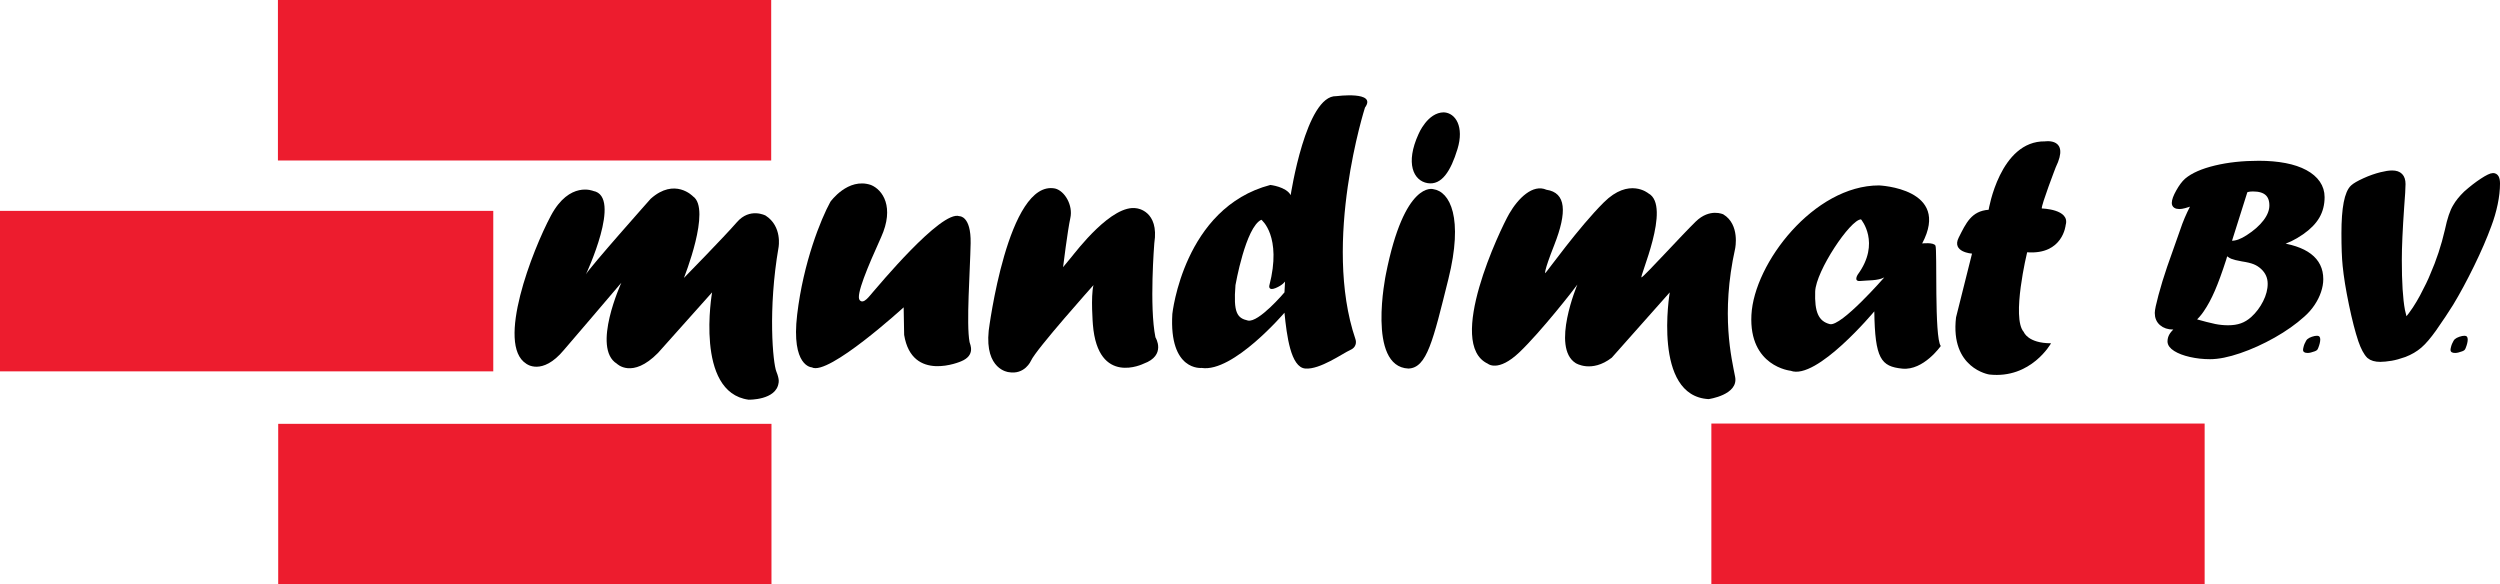 <?xml version="1.0" encoding="utf-8"?>
<!-- Generator: Adobe Illustrator 16.0.0, SVG Export Plug-In . SVG Version: 6.00 Build 0)  -->
<!DOCTYPE svg PUBLIC "-//W3C//DTD SVG 1.1//EN" "http://www.w3.org/Graphics/SVG/1.1/DTD/svg11.dtd">
<svg version="1.1" id="Layer_1" xmlns="http://www.w3.org/2000/svg" xmlns:xlink="http://www.w3.org/1999/xlink" x="0px" y="0px"
	 width="262.887px" height="61.446px" viewBox="0 0 262.887 61.446" enable-background="new 0 0 262.887 61.446"
	 xml:space="preserve">
<line fill="#ED1C2E" x1="231.906" y1="44.958" x2="231.833" y2="61.167"/>
<path fill="#ED1C2E" d="M29.37,1.5"/>
<path d="M215.677,36.097c0,0-2.094,3.773-6.496,3.285c0,0-4.125-0.63-3.494-6.007l1.68-6.705c0,0-2.174-0.143-1.402-1.68
	c0.773-1.538,1.336-2.797,3.15-2.933c0,0,1.178-7.26,5.932-7.192c0,0,2.662-0.42,1.125,2.723c0,0-1.537,3.99-1.469,4.335
	c0,0,3,0.06,2.512,1.74c0,0-0.277,3.143-4.051,2.865c0,0-1.68,6.922-0.352,8.385C212.812,34.913,213.232,36.097,215.677,36.097z"/>
<line fill="#ED1C2E" x1="81.24" y1="0" x2="81.24" y2="17.381"/>
<rect y="22.174" fill="#ED1C2E" width="51.87" height="16.876"/>
<path d="M61.612,28.851c0,0,3.855-8.204,0.772-8.771c0,0-2.49-1.07-4.448,2.588s-5.797,13.555-2.603,15.575
	c0,0,1.658,1.334,3.968-1.445c0,0,5.737-6.693,6.038-7.069c0,0-3.143,6.869-0.473,8.515c0,0,1.605,1.638,4.328-1.134l5.685-6.366
	c0,0-1.845,10.528,3.847,11.287c0,0,2.903,0.063,3.143-1.765c0,0,0.127-0.313-0.232-1.198c-0.36-0.888-0.9-6.511,0.232-13.061
	c0,0,0.413-2.196-1.365-3.339c0,0-1.65-0.878-3.015,0.695c-1.365,1.574-5.573,5.863-5.573,5.863s2.91-7.252,0.953-8.579
	c0,0-1.905-2.012-4.447,0.256C68.422,20.903,61.972,28.156,61.612,28.851z"/>
<path d="M91.582,19.45c1.245,0.503,2.498,2.333,1.073,5.487c-1.425,3.155-2.678,6.119-2.258,6.622
	c0.42,0.502,1.073-0.496,1.425-0.879s7.163-8.635,9.06-7.947c0,0,1.237-0.064,1.185,2.835c-0.053,2.899-0.473,8.507-0.113,10.408
	c0.06,0.255,0.645,1.39-0.893,2.021c0,0-5.16,2.27-5.985-2.779l-0.052-2.9c0,0-7.943,7.26-9.66,6.31c0,0-2.19-0.063-1.538-5.551
	c0.652-5.488,2.49-10.033,3.495-11.861C87.322,21.215,89.16,18.627,91.582,19.45z"/>
<path d="M110.955,19.825c1.013,0.255,1.89,1.765,1.598,3.091c-0.292,1.326-0.765,5.176-0.765,5.176s0.413-0.503,0.885-1.071
	c0.472-0.566,4.274-5.615,6.878-5.112c0,0,2.361,0.255,1.83,3.658c0,0-0.541,6.686,0.119,9.905c0,0,1.186,1.893-1.244,2.771
	c0,0-4.801,2.396-5.333-4.098c0,0-0.24-2.962,0.06-4.161c0,0-6.038,6.749-6.57,7.947c0,0-0.652,1.518-2.37,1.198
	c0,0-2.497-0.255-2.077-4.352C103.965,34.778,105.975,18.811,110.955,19.825z"/>
<path d="M135.068,32.884c0,0-5.393,6.318-8.708,5.807c0,0-3.442,0.377-3.083-5.679c0,0,1.178-11.167,10.305-13.563
	c0,0,1.666,0.184,2.139,1.07c0,0,1.604-10.536,4.799-10.408c0,0,4.313-0.567,3.016,1.198c0,0-4.5,14.075-1.005,24.354
	c0,0,0.3,0.76-0.532,1.134c-0.833,0.376-3.203,2.085-4.74,1.957S135.307,35.281,135.068,32.884z M134.123,30.297
	c-0.766,0.311-0.652-0.248-0.652-0.248c1.364-5.232-0.833-6.941-0.833-6.941c-1.657,0.759-2.723,6.877-2.723,6.877
	c-0.232,2.908,0.173,3.466,1.306,3.722c1.132,0.256,3.848-2.963,3.848-2.963l0.059-1.142
	C135.126,29.602,134.887,29.985,134.123,30.297z"/>
<path d="M148.101,38.755c1.951-0.064,2.596-2.963,4.201-9.401c1.605-6.438,0.18-9.217-1.598-9.465c0,0-3.016-0.943-4.973,8.962
	C145.732,28.851,143.714,38.564,148.101,38.755z"/>
<path d="M151.83,11.814c1.244,0.064,2.145,1.525,1.432,3.857c-0.711,2.333-1.672,3.834-3.148,3.586
	c-1.479-0.248-2.363-2.076-0.945-5.167C149.167,14.09,150.113,11.814,151.83,11.814z"/>
<path d="M162.615,19.953c-1.426-0.631-2.971,0.887-3.916,2.524c-0.943,1.637-6.697,13.683-2.25,15.767c0,0,1.072,0.943,3.322-1.198
	c2.25-2.14,5.799-6.685,6.098-7.124c0,0-2.789,6.613-0.18,8.259c0,0,1.666,1.07,3.795-0.567l6.098-6.869
	c0,0-1.838,10.903,4.088,11.223c0,0,3.15-0.44,2.789-2.333c-0.359-1.895-1.537-6.558,0-13.499c0,0,0.533-2.523-1.244-3.595
	c0,0-1.418-0.687-2.902,0.759c-1.484,1.446-5.324,5.671-5.686,5.863c-0.359,0.191,3.188-7.517,0.705-8.834
	c0,0-2.018-1.702-4.68,0.95c-2.662,2.652-5.857,7.133-6.158,7.444c0,0-0.225,0.008,0.945-2.963
	C164.804,22.285,164.693,20.265,162.615,19.953z"/>
<path d="M204.082,36.383c0,0-1.814,2.604-4.049,2.38c-2.236-0.225-2.873-1.037-2.941-6.022c0,0-6.066,7.285-8.797,6.247
	c0,0-4.402-0.44-4.125-5.871c0.277-5.432,6.57-13.619,13.418-13.619c0,0,7.611,0.304,4.537,6.103c0,0,1.186-0.144,1.395,0.223
	C203.73,26.191,203.384,35.496,204.082,36.383z M195.63,29.546c-0.766,0.08-0.279-0.671-0.279-0.671
	c2.445-3.347,0.346-5.807,0.346-5.807c-1.117,0-4.748,5.432-4.822,7.588s0.352,3.124,1.537,3.426c1.186,0.304,5.73-4.912,5.73-4.912
	C197.445,29.538,196.394,29.466,195.63,29.546z"/>
<rect x="29.225" fill="#ED1C2E" width="51.87" height="16.877"/>
<rect x="29.254" y="44.568" fill="#ED1C2E" width="51.87" height="16.878"/>
<rect x="179.958" y="44.538" fill="#ED1C2E" width="51.87" height="16.878"/>
<g>
	<path stroke="#000000" stroke-width="0.5" d="M228.119,28.143l1.597-4.525c0.309-0.813,0.682-1.604,1.118-2.375
		c-0.045,0.008-0.149,0.055-0.313,0.138c-0.628,0.235-1.073,0.352-1.337,0.352c-0.373,0-0.56-0.13-0.56-0.39
		c0-0.277,0.146-0.675,0.437-1.194s0.582-0.909,0.873-1.169c0.664-0.562,1.676-1.006,3.036-1.333c1.359-0.327,2.881-0.49,4.563-0.49
		c1.02,0,1.94,0.08,2.764,0.239s1.525,0.396,2.107,0.71c0.582,0.314,1.025,0.693,1.331,1.138c0.305,0.444,0.457,0.938,0.457,1.483
		c0,0.763-0.173,1.441-0.519,2.037c-0.346,0.595-0.892,1.152-1.638,1.672c-0.828,0.57-1.61,0.947-2.347,1.131
		c-0.082,0.025-0.223,0.05-0.423,0.076v0.063c3.192,0.377,4.789,1.592,4.789,3.645c0,0.411-0.075,0.838-0.226,1.282
		c-0.149,0.444-0.368,0.88-0.654,1.307c-0.287,0.428-0.63,0.817-1.03,1.169c-0.864,0.78-1.89,1.504-3.077,2.175
		c-1.187,0.67-2.381,1.211-3.581,1.621c-1.201,0.411-2.229,0.616-3.084,0.616c-0.719,0-1.407-0.075-2.067-0.226
		c-0.659-0.151-1.185-0.351-1.575-0.598c-0.392-0.247-0.587-0.514-0.587-0.798c0-0.26,0.079-0.503,0.238-0.729
		c0.159-0.226,0.453-0.507,0.881-0.842l-0.055-0.05c-0.246,0.083-0.487,0.125-0.724,0.125c-0.5,0-0.905-0.134-1.214-0.402
		c-0.31-0.268-0.464-0.632-0.464-1.093c0-0.26,0.127-0.865,0.382-1.816S227.773,29.157,228.119,28.143z M234.073,26.498
		c-0.037,0.109-0.074,0.23-0.11,0.364c-0.037,0.134-0.073,0.26-0.109,0.377c-0.431,1.332-0.825,2.413-1.185,3.242
		s-0.739,1.534-1.139,2.112c-0.228,0.352-0.556,0.725-0.982,1.119c1.101,0.31,1.885,0.511,2.354,0.604
		c0.468,0.092,0.935,0.138,1.398,0.138c0.536,0,1.012-0.073,1.426-0.22c0.414-0.147,0.803-0.384,1.167-0.71
		c0.536-0.486,0.973-1.064,1.31-1.735c0.337-0.67,0.505-1.32,0.505-1.948c0-0.687-0.259-1.27-0.776-1.747
		c-0.255-0.234-0.539-0.415-0.853-0.541c-0.313-0.126-0.747-0.23-1.302-0.314c-0.509-0.092-0.863-0.18-1.063-0.263
		C234.513,26.891,234.299,26.732,234.073,26.498z M236.113,20.035l-1.738,5.506c0.108,0.017,0.217,0.025,0.326,0.025
		c0.479,0,1.036-0.205,1.671-0.616c0.797-0.511,1.414-1.058,1.854-1.64s0.659-1.15,0.659-1.704c0-1.148-0.655-1.722-1.966-1.722
		C236.554,19.884,236.286,19.935,236.113,20.035z"/>
</g>
<g>
	<g>
		<path stroke="#000000" stroke-width="0.5" d="M259.285,20.331c0.593-0.527,1.167-0.973,1.724-1.337
			c0.556-0.364,0.938-0.546,1.146-0.546c0.322,0,0.483,0.283,0.483,0.848c0,0.661-0.08,1.377-0.241,2.148
			c-0.161,0.771-0.382,1.526-0.662,2.263c-0.457,1.255-1.06,2.646-1.808,4.174s-1.476,2.876-2.183,4.045
			c-0.458,0.738-1.051,1.628-1.779,2.672c-0.572,0.805-1.079,1.396-1.521,1.774c-0.442,0.379-0.97,0.688-1.584,0.927
			c-0.541,0.192-1.009,0.321-1.404,0.389c-0.478,0.076-0.862,0.114-1.154,0.114c-0.52,0-0.915-0.114-1.186-0.345
			c-0.322-0.316-0.619-0.867-0.889-1.652c-0.323-0.958-0.648-2.222-0.976-3.793c-0.327-1.571-0.549-2.936-0.663-4.095
			c-0.083-0.805-0.125-1.935-0.125-3.391c0-2.653,0.313-4.268,0.937-4.842c0.218-0.201,0.626-0.438,1.224-0.711
			c0.599-0.273,1.188-0.481,1.771-0.625c0.458-0.115,0.843-0.172,1.154-0.172c0.77,0,1.154,0.393,1.154,1.178
			c0,0.412-0.047,1.207-0.141,2.385c-0.166,2.376-0.249,4.239-0.249,5.59c0,2.356,0.11,4.124,0.331,5.302
			c0.126,0.565,0.222,0.958,0.284,1.178c0.398-0.478,0.731-0.92,0.998-1.326c0.268-0.406,0.525-0.839,0.773-1.299
			c0.508-0.958,0.866-1.701,1.073-2.228c0.661-1.504,1.184-3.085,1.566-4.743c0.248-1.179,0.532-2.022,0.854-2.53
			C258.432,21.26,258.795,20.81,259.285,20.331z"/>
	</g>
</g>
<g>
	<g>
		<path d="M242.66,37.115c-0.323,0-0.484-0.108-0.484-0.326c0-0.068,0.018-0.172,0.054-0.312c0.035-0.139,0.073-0.251,0.113-0.337
			c0.107-0.246,0.206-0.407,0.296-0.482c0.104-0.093,0.26-0.175,0.466-0.246s0.389-0.106,0.547-0.106
			c0.223,0,0.334,0.128,0.334,0.385c0,0.243-0.07,0.539-0.21,0.89c-0.036,0.1-0.078,0.174-0.127,0.222
			c-0.048,0.049-0.128,0.094-0.239,0.137C243.103,37.056,242.853,37.115,242.66,37.115z"/>
	</g>
	<g>
		<path d="M258.167,37.116c-0.323,0-0.484-0.108-0.484-0.326c0-0.068,0.018-0.172,0.054-0.312c0.035-0.139,0.073-0.251,0.113-0.337
			c0.107-0.246,0.206-0.407,0.296-0.482c0.104-0.093,0.26-0.175,0.466-0.246s0.389-0.106,0.547-0.106
			c0.223,0,0.334,0.128,0.334,0.385c0,0.243-0.07,0.539-0.21,0.89c-0.036,0.1-0.078,0.174-0.127,0.222
			c-0.048,0.049-0.128,0.094-0.239,0.137C258.61,37.057,258.36,37.116,258.167,37.116z"/>
	</g>
</g>
</svg>
